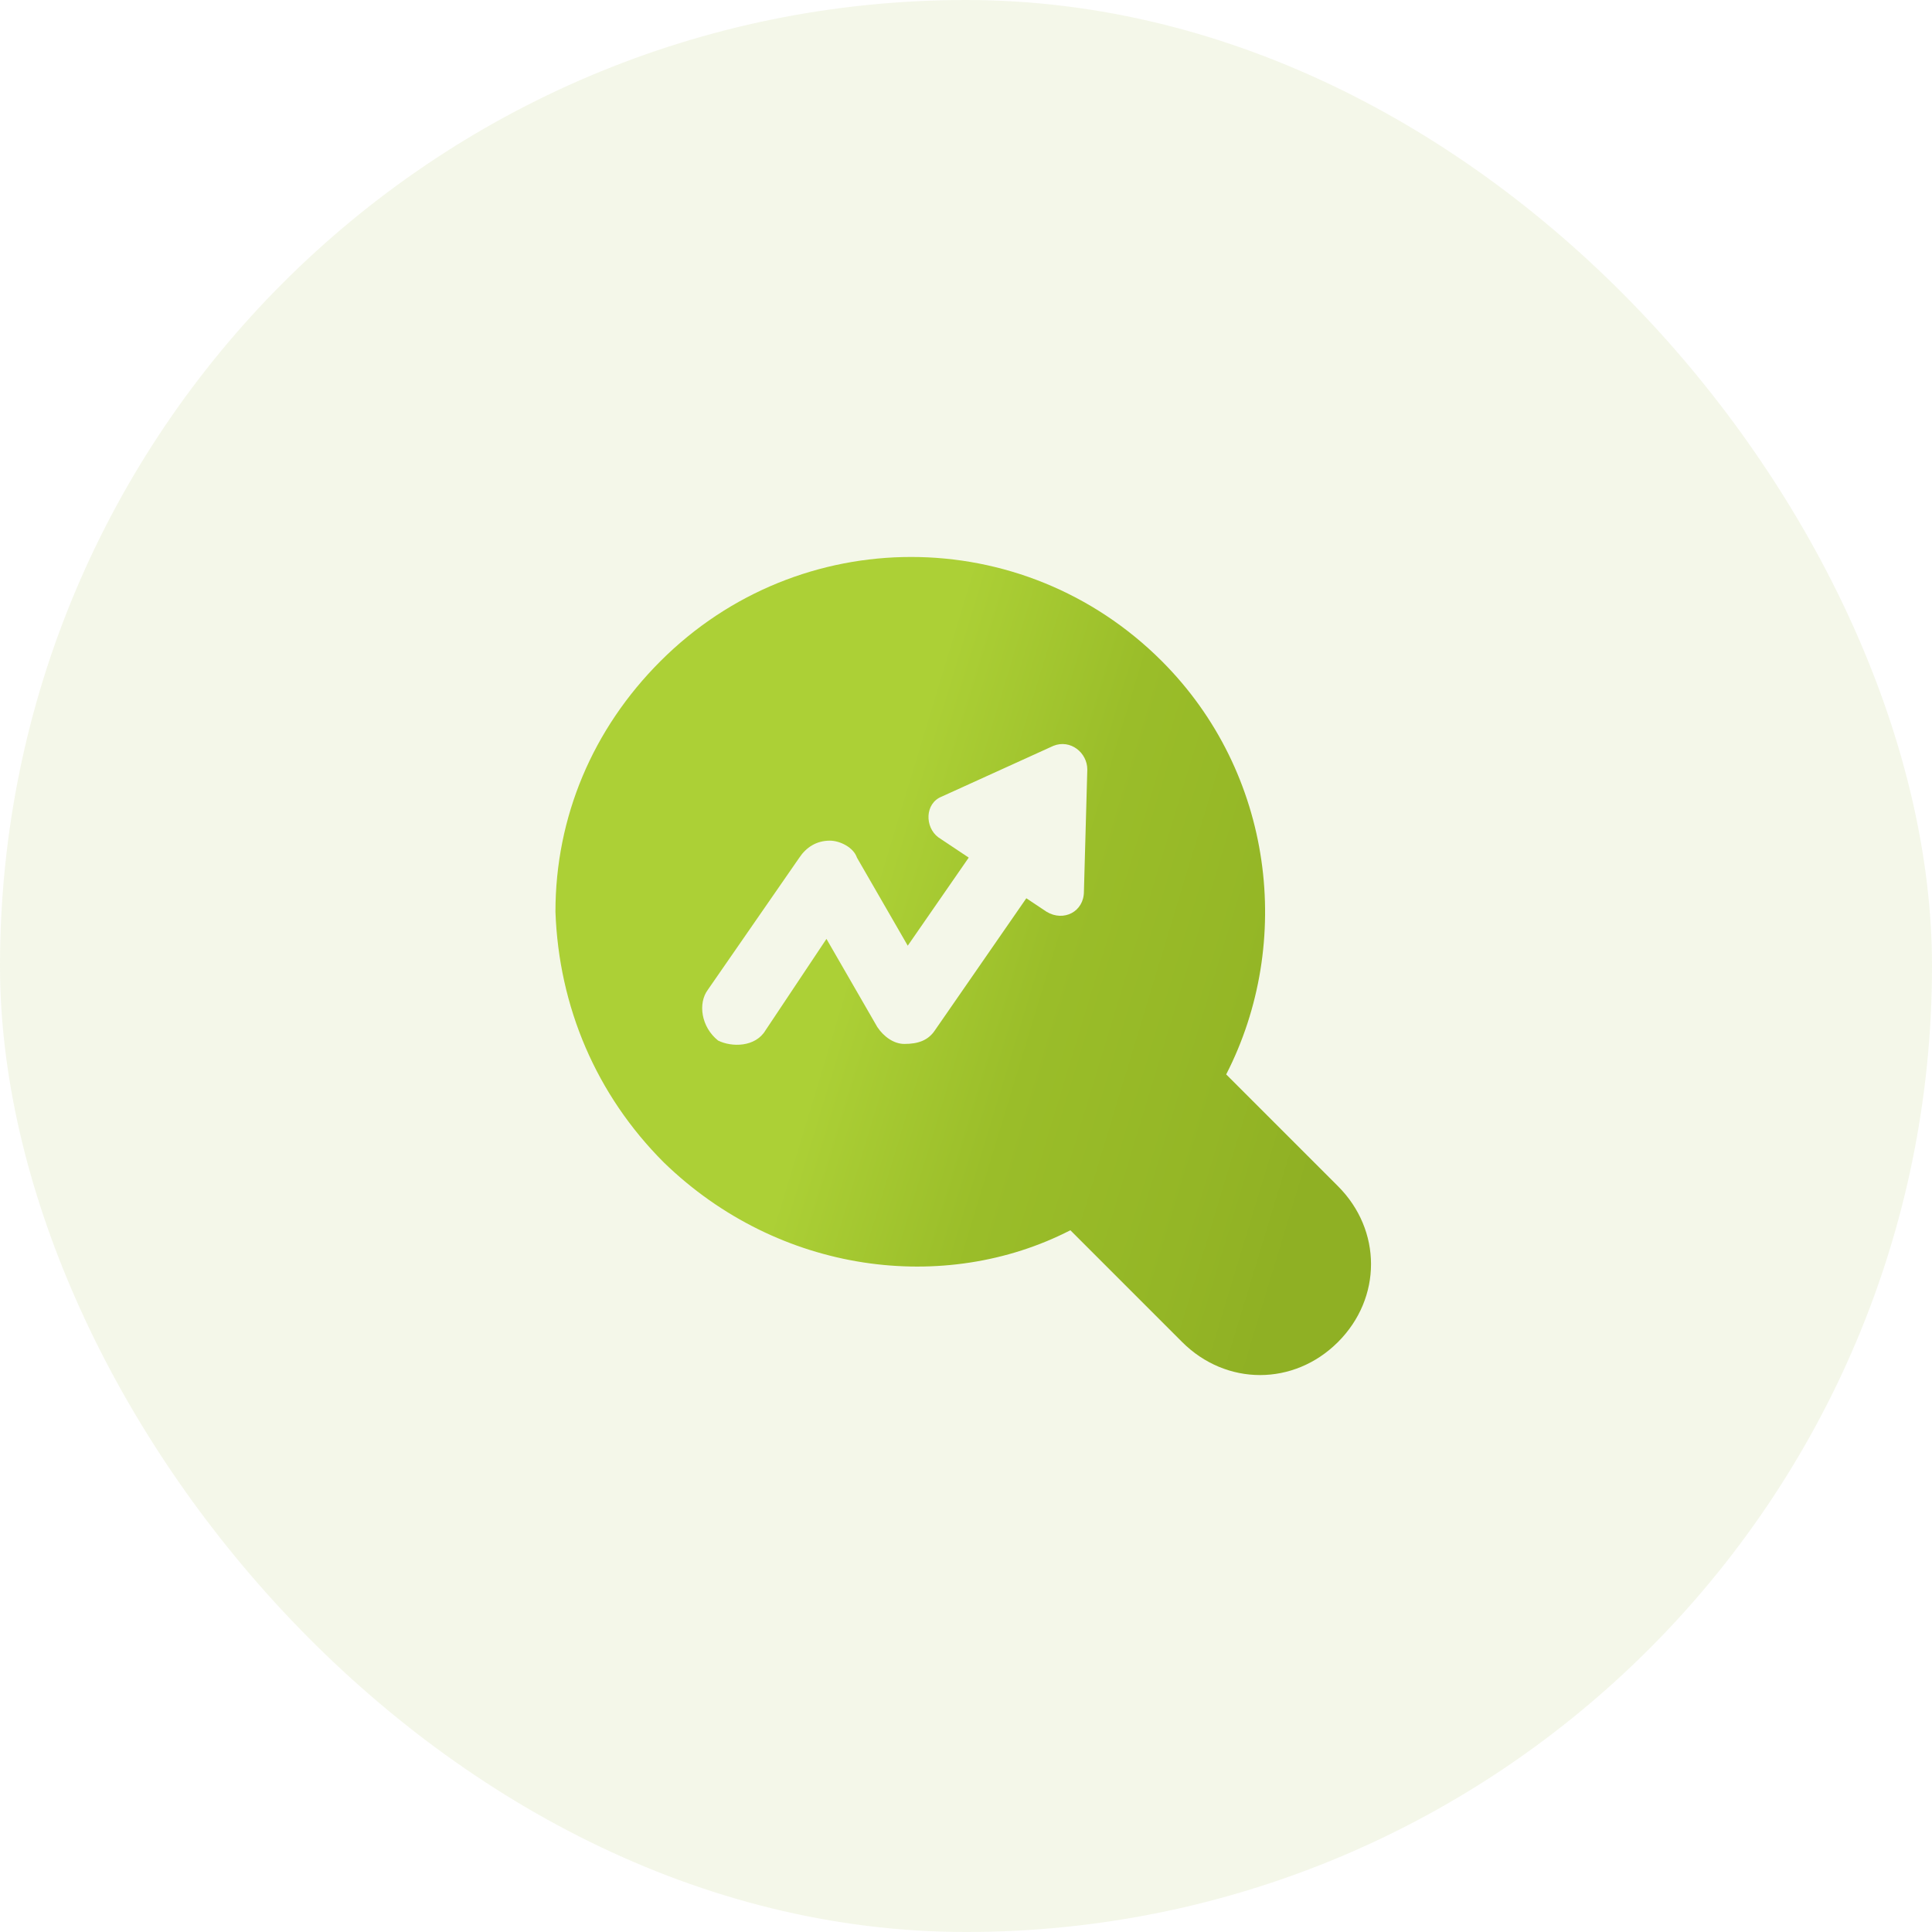 <svg width="80" height="80" viewBox="0 0 80 80" fill="none" xmlns="http://www.w3.org/2000/svg">
<rect width="80" height="80" rx="40" fill="#8FB024" fill-opacity="0.1"/>
<path d="M27.489 48.136C32.258 52.765 39.131 53.607 44.322 50.942L48.95 55.571C50.774 57.394 53.58 57.394 55.403 55.571C57.227 53.747 57.227 50.942 55.403 49.118L50.774 44.489C53.58 39.019 52.738 32.005 48.109 27.376C42.358 21.625 33.1 21.625 27.349 27.376C24.543 30.181 23 33.828 23 37.756C23.14 41.684 24.683 45.331 27.489 48.136ZM29.312 40.982L33.1 35.512C33.38 35.091 33.801 34.81 34.362 34.81C34.783 34.81 35.344 35.091 35.484 35.512L37.588 39.159L40.113 35.512L38.851 34.67C38.29 34.249 38.29 33.267 38.991 32.987L43.62 30.883C44.322 30.602 45.023 31.163 45.023 31.865L44.883 36.914C44.883 37.756 44.041 38.177 43.34 37.756L42.498 37.195L38.711 42.666C38.43 43.086 38.009 43.227 37.448 43.227C37.027 43.227 36.606 42.946 36.326 42.525L34.222 38.878L31.697 42.666C31.276 43.367 30.294 43.367 29.733 43.086C29.032 42.525 28.892 41.543 29.312 40.982Z" fill="url(#paint0_linear_8403_3001)"/>
<defs>
<linearGradient id="paint0_linear_8403_3001" x1="33.975" y1="27.697" x2="58.399" y2="35.099" gradientUnits="userSpaceOnUse">
<stop offset="0.183" stop-color="#ACD036"/>
<stop offset="0.504" stop-color="#9ABD29"/>
<stop offset="0.825" stop-color="#94B626"/>
<stop offset="0.913" stop-color="#92B325"/>
<stop offset="1" stop-color="#8FB024"/>
</linearGradient>
</defs>
</svg>
